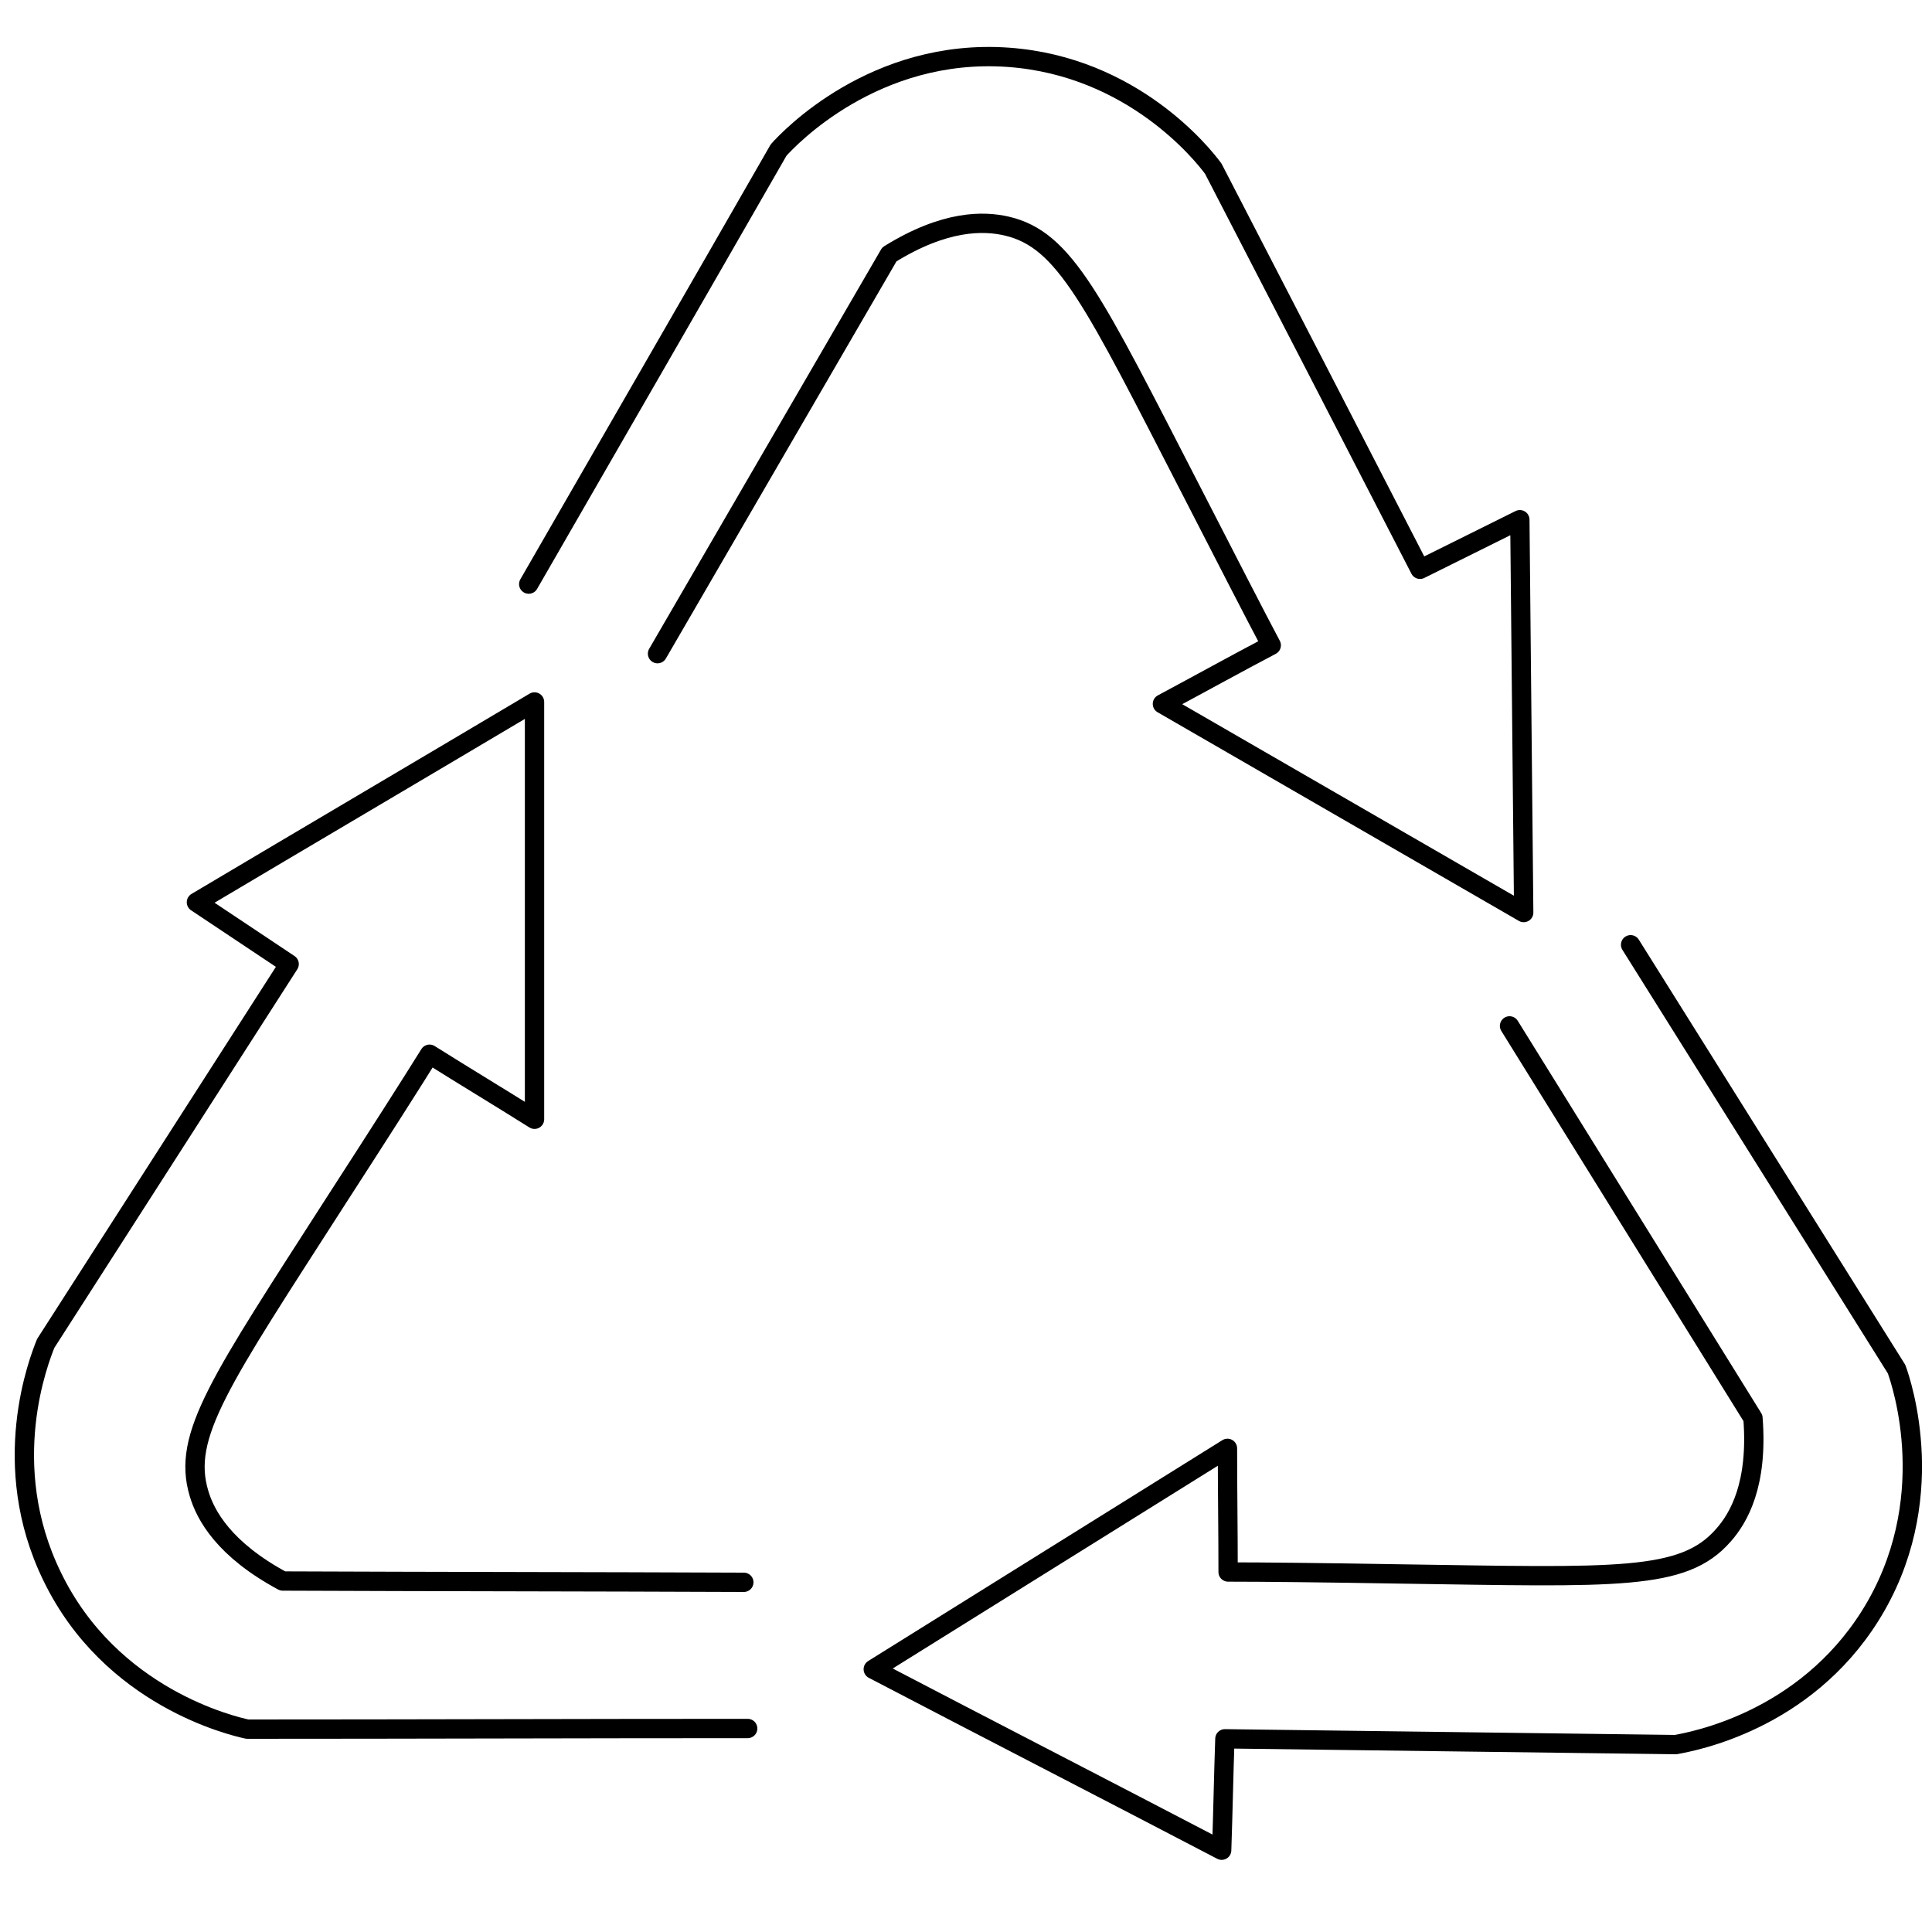 <?xml version="1.0" encoding="utf-8"?>
<!-- Generator: Adobe Illustrator 24.3.0, SVG Export Plug-In . SVG Version: 6.00 Build 0)  -->
<svg version="1.1" xmlns="http://www.w3.org/2000/svg" xmlns:xlink="http://www.w3.org/1999/xlink" x="0px" y="0px"
	 viewBox="0 0 300 300" style="enable-background:new 0 0 300 300;" xml:space="preserve">
<style type="text/css">
	.st0{fill:none;stroke:#000000;stroke-width:3;stroke-linecap:round;stroke-linejoin:round;stroke-miterlimit:10;}
</style>
<g id="Layer_1">
	<g>
		<path class="st0" d="M116.1,268.4c-25.9,0-51.8,0.1-77.7,0.1c-2.3-0.5-21.2-4.9-30.3-23.7c-8.5-17.4-2-33.7-1-36.2
			c12.6-19.6,25.2-39.3,37.8-58.9c-4.8-3.2-9.6-6.4-14.4-9.6c17.5-10.4,35-20.7,52.5-31.1c0,21.6,0,43.2,0,64.8
			c-5.4-3.4-10.9-6.7-16.3-10.1c-2.8,4.5-7.9,12.5-14.3,22.4c-18.3,28.5-24.2,36.8-21.5,45.8c1,3.4,3.9,8.7,13,13.6
			c23.9,0.1,47.8,0.1,71.6,0.2"/>
		<path class="st0" d="M82.1,90.7C95,68.3,108,45.8,120.9,23.3c1.6-1.8,14.9-15.9,35.7-14.4c19.3,1.4,30.2,15.1,31.8,17.3
			c10.7,20.7,21.4,41.4,32.1,62.2c5.2-2.6,10.3-5.1,15.5-7.7c0.2,20.3,0.4,40.7,0.6,61c-18.7-10.8-37.4-21.6-56.1-32.4
			c5.6-3,11.2-6.1,16.9-9.1c-2.5-4.7-6.8-13.1-12.2-23.6c-15.5-30.1-19.8-39.4-28.9-41.5c-3.5-0.8-9.5-1-18.2,4.4
			c-12,20.7-24,41.3-36,62"/>
		<path class="st0" d="M253.2,146.7c13.8,22,27.5,43.9,41.3,65.9c0.8,2.2,7,20.6-4.1,38.3c-10.3,16.4-27.5,19.5-30.2,20
			c-23.3-0.3-46.7-0.6-70-0.9c-0.2,5.8-0.3,11.5-0.5,17.3c-18-9.4-36.1-18.7-54.1-28.1c18.3-11.4,36.7-22.9,55-34.3
			c0,6.4,0.1,12.8,0.1,19.2c5.3,0,14.8,0.1,26.6,0.3c33.9,0.5,44.1,1.1,50.3-6c2.4-2.7,5.4-7.9,4.6-18.2
			c-12.6-20.3-25.2-40.6-37.8-60.9"/>
	</g>
</g>
<g id="Layer_2">
</g>
</svg>
